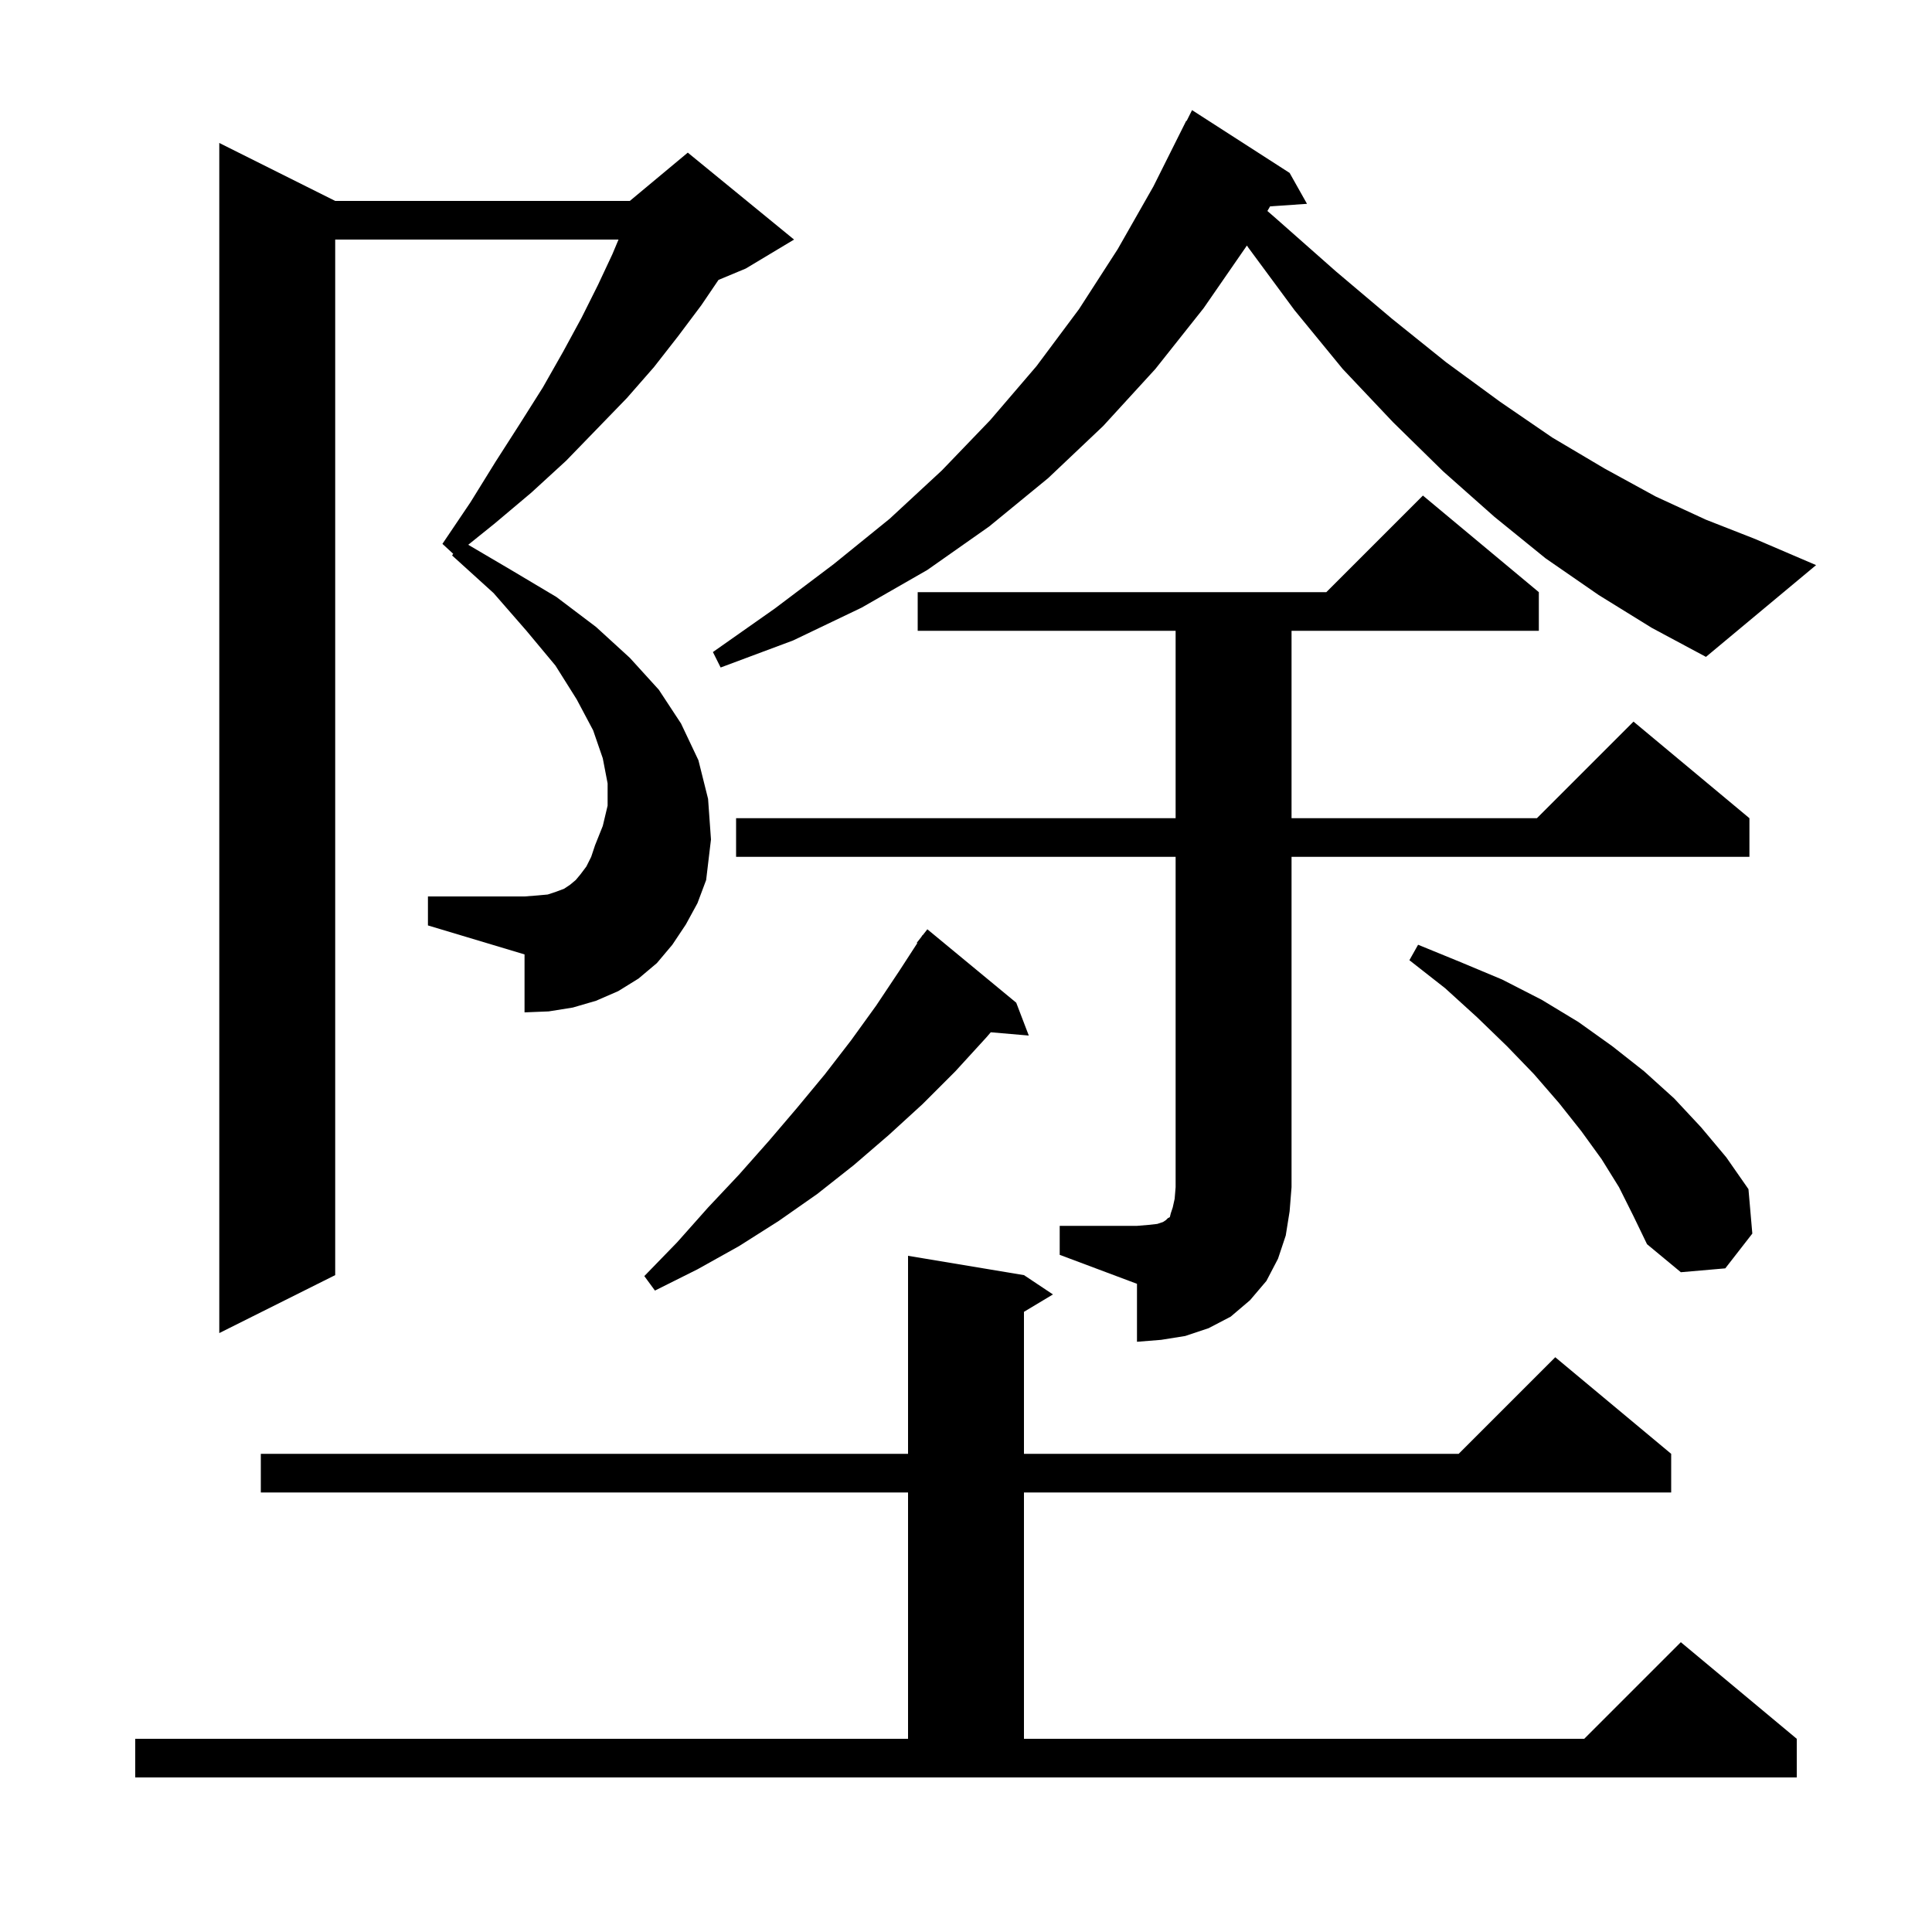<svg xmlns="http://www.w3.org/2000/svg" xmlns:xlink="http://www.w3.org/1999/xlink" version="1.1" baseProfile="full" viewBox="0 0 200 200" width="200" height="200"><g fill="currentColor"><path d="M 14.0 180.0 L 94.0 180.0 L 94.0 154.5 L 27.0 154.5 L 27.0 150.5 L 94.0 150.5 L 94.0 130.0 L 106.0 132.0 L 109.0 134.0 L 106.0 135.8 L 106.0 150.5 L 151.0 150.5 L 161.0 140.5 L 173.0 150.5 L 173.0 154.5 L 106.0 154.5 L 106.0 180.0 L 164.0 180.0 L 174.0 170.0 L 186.0 180.0 L 186.0 184.0 L 14.0 184.0 Z M 109.7 126.9 L 117.7 126.9 L 118.9 126.8 L 119.8 126.7 L 120.4 126.5 L 120.7 126.3 L 120.9 126.1 L 121.1 126.0 L 121.2 125.6 L 121.4 125.0 L 121.6 124.1 L 121.7 122.9 L 121.7 88.7 L 76.2 88.7 L 76.2 84.7 L 121.7 84.7 L 121.7 65.3 L 95.0 65.3 L 95.0 61.3 L 137.3 61.3 L 147.3 51.3 L 159.3 61.3 L 159.3 65.3 L 133.7 65.3 L 133.7 84.7 L 159.1 84.7 L 169.1 74.7 L 181.1 84.7 L 181.1 88.7 L 133.7 88.7 L 133.7 122.9 L 133.5 125.4 L 133.1 127.9 L 132.3 130.3 L 131.1 132.6 L 129.4 134.6 L 127.4 136.3 L 125.1 137.5 L 122.7 138.3 L 120.2 138.7 L 117.7 138.9 L 117.7 132.9 L 109.7 129.9 Z M 71.0 95.7 L 69.6 97.8 L 68.0 99.7 L 66.1 101.3 L 64.0 102.6 L 61.7 103.6 L 59.3 104.3 L 56.8 104.7 L 54.3 104.8 L 54.3 98.8 L 44.3 95.8 L 44.3 92.8 L 54.3 92.8 L 55.6 92.7 L 56.7 92.6 L 57.6 92.3 L 58.4 92.0 L 59.0 91.6 L 59.6 91.1 L 60.1 90.5 L 60.7 89.7 L 61.2 88.7 L 61.6 87.5 L 62.4 85.5 L 62.9 83.4 L 62.9 81.1 L 62.4 78.5 L 61.4 75.6 L 59.7 72.4 L 57.5 68.9 L 54.5 65.3 L 51.1 61.4 L 46.8 57.5 L 46.914 57.329 L 45.8 56.3 L 48.7 52.0 L 51.3 47.8 L 53.8 43.9 L 56.2 40.1 L 58.3 36.4 L 60.2 32.9 L 61.9 29.5 L 63.4 26.3 L 64.029 24.8 L 34.7 24.8 L 34.7 132.0 L 22.7 138.0 L 22.7 14.8 L 34.7 20.8 L 65.2 20.8 L 71.2 15.8 L 82.2 24.8 L 77.2 27.8 L 74.378 28.976 L 72.6 31.6 L 70.2 34.8 L 67.7 38.0 L 64.9 41.2 L 61.8 44.4 L 58.6 47.7 L 55.0 51.0 L 51.2 54.2 L 48.472 56.395 L 52.9 59.0 L 57.6 61.8 L 61.7 64.9 L 65.2 68.1 L 68.2 71.4 L 70.5 74.9 L 72.3 78.7 L 73.3 82.7 L 73.6 86.9 L 73.1 91.1 L 72.2 93.5 Z M 105.2 103.8 L 106.5 107.2 L 102.564 106.861 L 102.1 107.4 L 98.9 110.9 L 95.5 114.3 L 92.0 117.5 L 88.4 120.6 L 84.6 123.6 L 80.6 126.4 L 76.5 129.0 L 72.2 131.4 L 67.8 133.6 L 66.7 132.1 L 70.1 128.6 L 73.3 125.0 L 76.5 121.6 L 79.6 118.1 L 82.5 114.7 L 85.4 111.2 L 88.1 107.7 L 90.7 104.1 L 93.1 100.5 L 94.958 97.635 L 94.9 97.6 L 95.365 97.008 L 95.5 96.8 L 95.518 96.813 L 96.0 96.2 Z M 167.6 122.9 L 165.8 120.0 L 163.7 117.1 L 161.4 114.2 L 158.8 111.2 L 156.0 108.3 L 152.9 105.3 L 149.6 102.3 L 145.9 99.4 L 146.8 97.8 L 151.2 99.6 L 155.5 101.4 L 159.6 103.5 L 163.4 105.8 L 166.9 108.3 L 170.2 110.9 L 173.3 113.7 L 176.1 116.7 L 178.7 119.8 L 181.0 123.1 L 181.4 127.7 L 178.6 131.3 L 174.0 131.7 L 170.5 128.8 L 169.1 125.9 Z M 165.5 61.6 L 160.0 57.8 L 154.7 53.5 L 149.4 48.8 L 144.2 43.7 L 139.0 38.2 L 134.0 32.1 L 129.2 25.6 L 129.081 25.417 L 124.6 31.9 L 119.6 38.2 L 114.2 44.1 L 108.5 49.5 L 102.4 54.5 L 96.0 59.0 L 89.2 62.9 L 82.1 66.3 L 74.6 69.1 L 73.8 67.5 L 80.2 63.0 L 86.3 58.4 L 92.1 53.7 L 97.5 48.7 L 102.5 43.5 L 107.3 37.9 L 111.7 32.0 L 115.7 25.8 L 119.4 19.3 L 122.8 12.5 L 122.84 12.52 L 123.4 11.4 L 133.5 17.9 L 135.3 21.1 L 131.48 21.363 L 131.201 21.841 L 132.3 22.8 L 138.3 28.1 L 144.1 33.0 L 149.7 37.5 L 155.3 41.6 L 160.7 45.3 L 166.1 48.5 L 171.4 51.4 L 176.6 53.8 L 181.7 55.8 L 188.0 58.5 L 176.6 68.0 L 171.0 65.0 Z "/></g></svg>